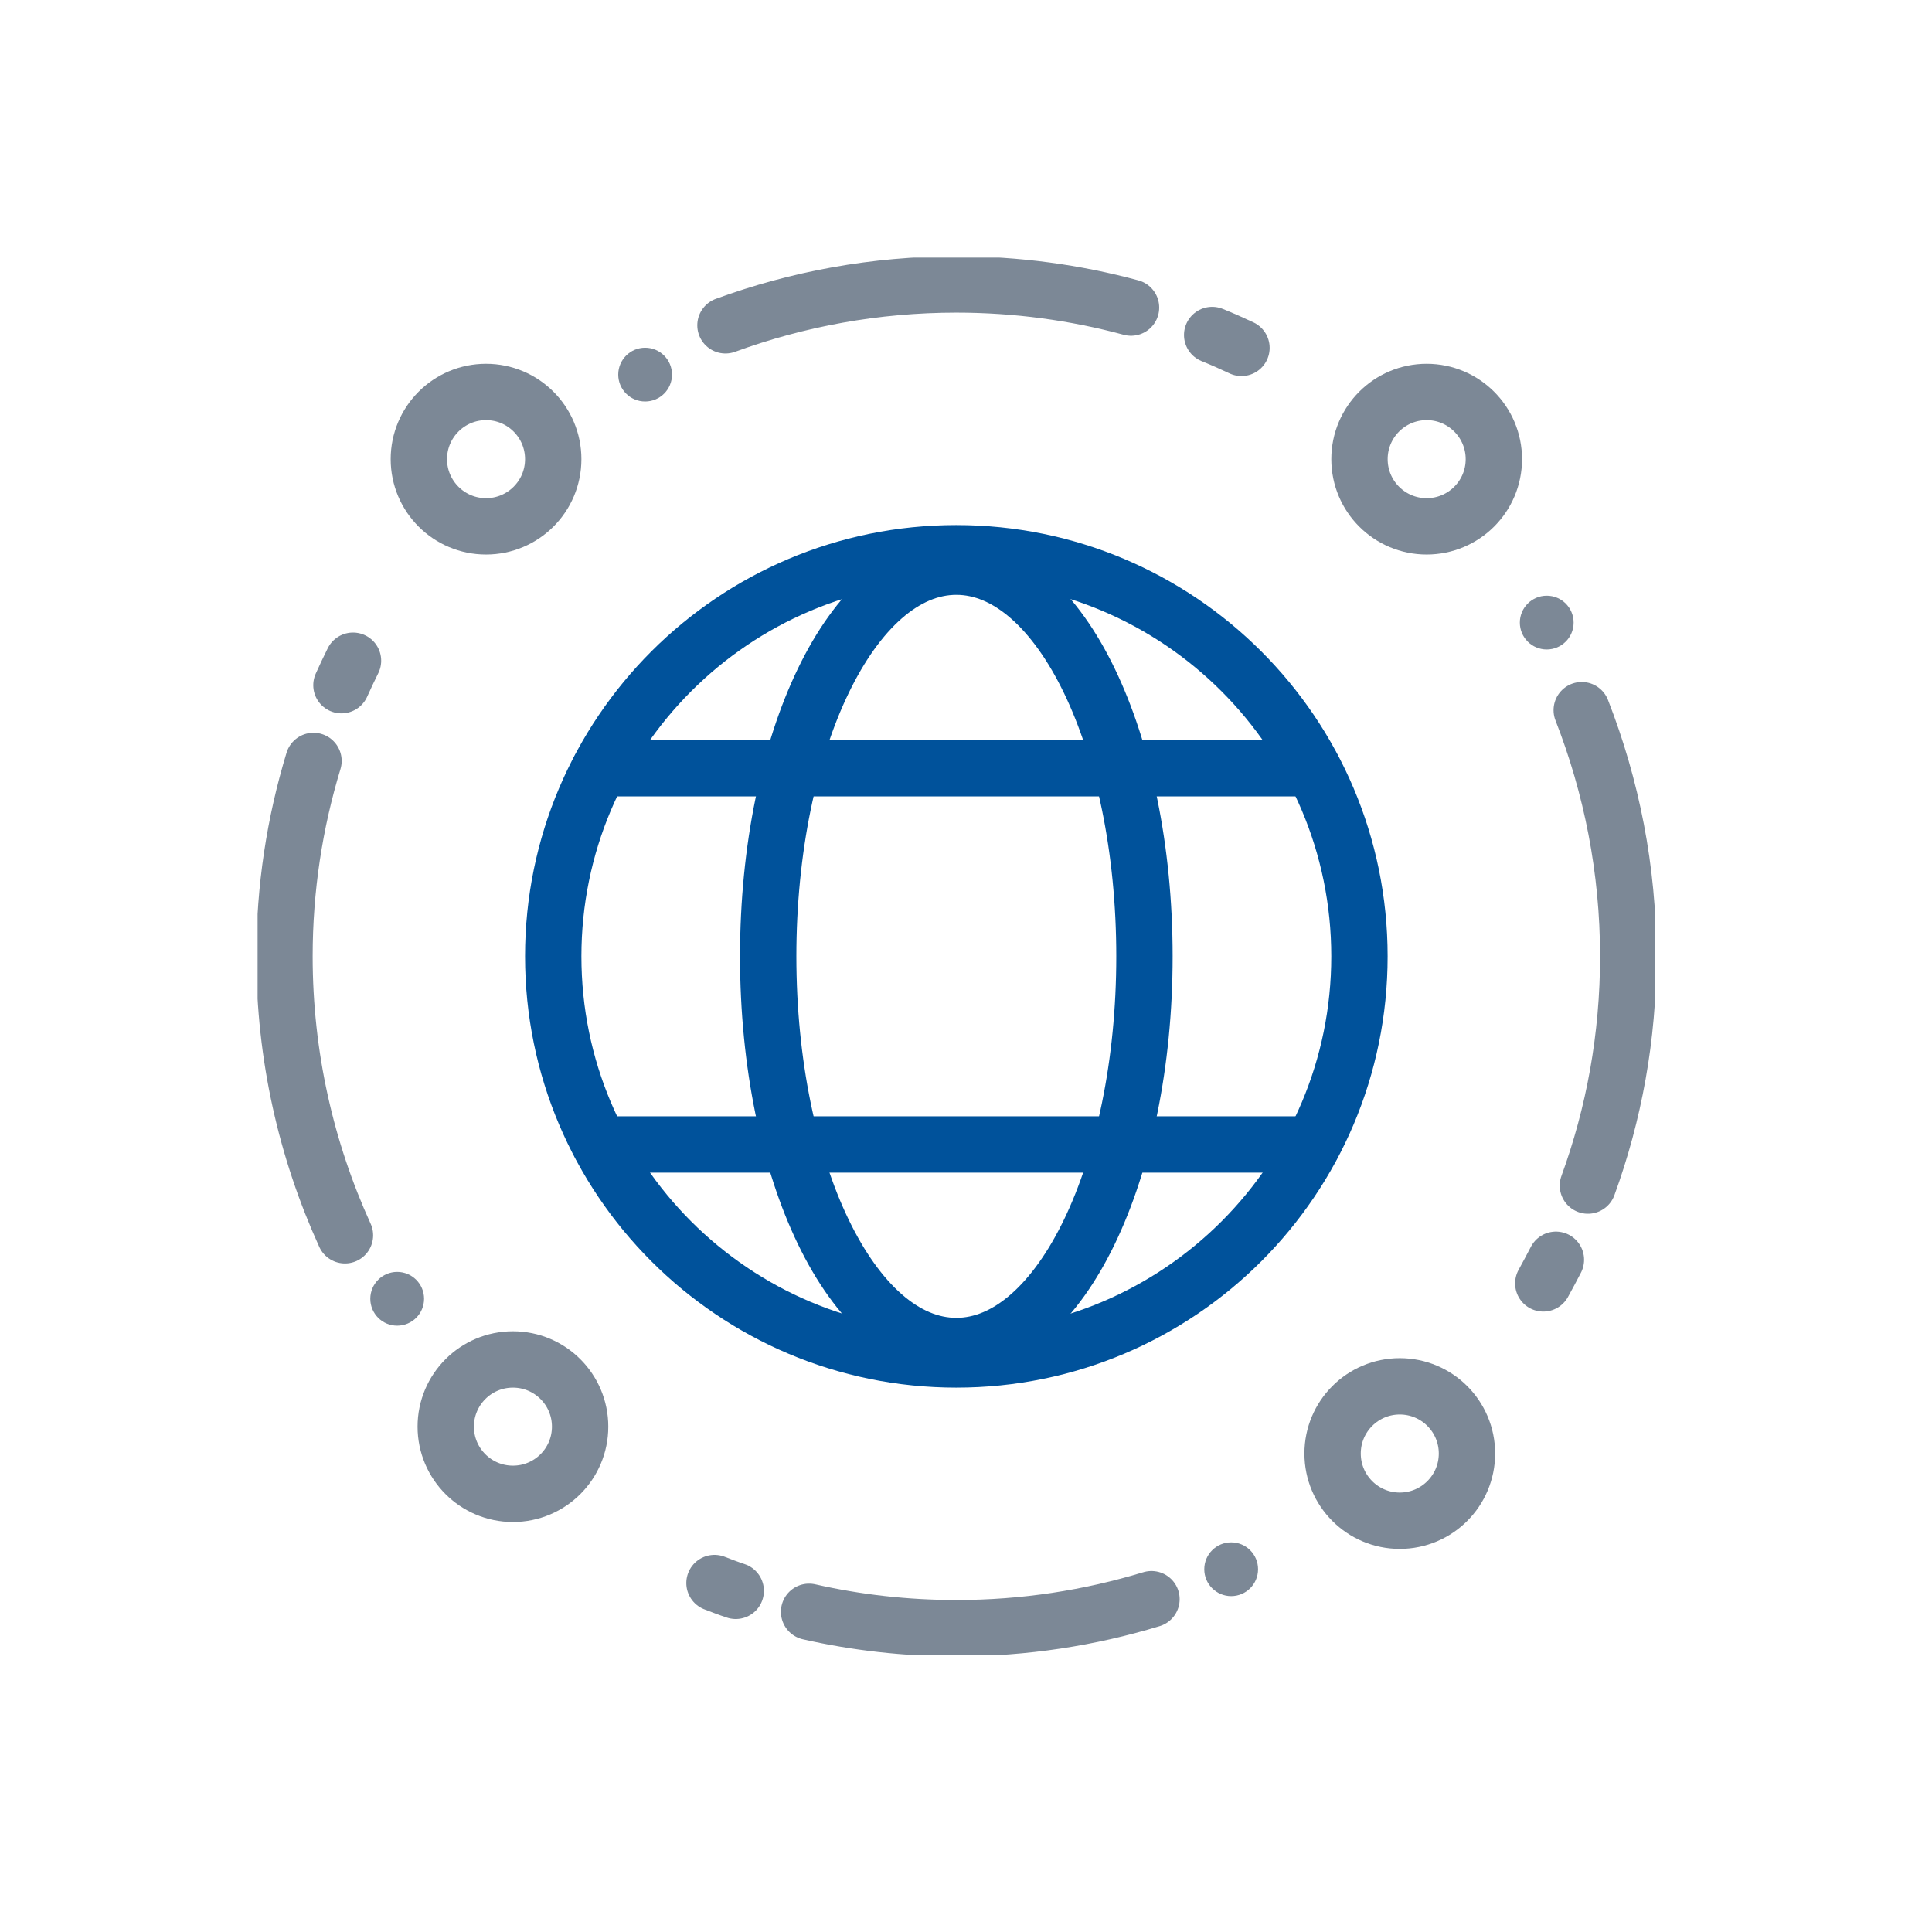 <svg width="60" height="60" viewBox="0 0 60 60" fill="none" xmlns="http://www.w3.org/2000/svg">
<g clip-path="url(#clip0_2116_644)">
<path d="M29.7 42.219C36.614 42.219 42.219 36.614 42.219 29.7C42.219 22.786 36.614 17.181 29.7 17.181C22.786 17.181 17.181 22.786 17.181 29.7C17.181 36.614 22.786 42.219 29.7 42.219Z" stroke="#00529B" stroke-width="1.75" stroke-linecap="round" stroke-linejoin="round"/>
<path d="M29.7 41.802C32.926 41.802 35.542 36.384 35.542 29.7C35.542 23.016 32.926 17.598 29.7 17.598C26.473 17.598 23.857 23.016 23.857 29.7C23.857 36.384 26.473 41.802 29.7 41.802Z" stroke="#00529B" stroke-width="1.75" stroke-linecap="round" stroke-linejoin="round"/>
<path d="M40.767 23.858H18.633" stroke="#00529B" stroke-width="1.75" stroke-linecap="round" stroke-linejoin="round"/>
<path d="M18.633 35.542H40.767" stroke="#00529B" stroke-width="1.75" stroke-linecap="round" stroke-linejoin="round"/>
<path d="M15.094 16.346C16.247 16.346 17.181 15.412 17.181 14.26C17.181 13.107 16.247 12.173 15.094 12.173C13.942 12.173 13.008 13.107 13.008 14.26C13.008 15.412 13.942 16.346 15.094 16.346Z" stroke="#7C8896" stroke-width="1.75" stroke-linejoin="round"/>
<path d="M44.306 16.346C45.459 16.346 46.393 15.412 46.393 14.26C46.393 13.107 45.459 12.173 44.306 12.173C43.154 12.173 42.22 13.107 42.22 14.26C42.22 15.412 43.154 16.346 44.306 16.346Z" stroke="#7C8896" stroke-width="1.75" stroke-linejoin="round"/>
<path d="M15.929 46.392C17.082 46.392 18.016 45.458 18.016 44.306C18.016 43.153 17.082 42.219 15.929 42.219C14.777 42.219 13.843 43.153 13.843 44.306C13.843 45.458 14.777 46.392 15.929 46.392Z" stroke="#7C8896" stroke-width="1.75" stroke-linejoin="round"/>
<path d="M43.471 47.227C44.624 47.227 45.558 46.293 45.558 45.14C45.558 43.988 44.624 43.054 43.471 43.054C42.319 43.054 41.385 43.988 41.385 45.14C41.385 46.293 42.319 47.227 43.471 47.227Z" stroke="#7C8896" stroke-width="1.75" stroke-linejoin="round"/>
<circle cx="47.928" cy="39.857" r="0.835" fill="#7C8896"/>
<path d="M47.928 39.857C48.061 39.615 48.195 39.365 48.32 39.123" stroke="#7C8896" stroke-width="1.75" stroke-linecap="round" stroke-linejoin="round"/>
<path d="M49.314 36.819C50.124 34.599 50.566 32.204 50.566 29.7C50.566 27.004 50.048 24.425 49.122 22.055" stroke="#7C8896" stroke-width="1.75" stroke-linecap="round" stroke-linejoin="round"/>
<circle cx="48.035" cy="19.335" r="0.835" fill="#7C8896"/>
<circle cx="22.189" cy="49.163" r="0.835" fill="#7C8896"/>
<path d="M22.189 49.163C22.407 49.246 22.623 49.33 22.849 49.405" stroke="#7C8896" stroke-width="1.75" stroke-linecap="round" stroke-linejoin="round"/>
<path d="M25.127 50.056C26.596 50.39 28.132 50.565 29.701 50.565C31.812 50.565 33.84 50.248 35.76 49.664" stroke="#7C8896" stroke-width="1.75" stroke-linecap="round" stroke-linejoin="round"/>
<circle cx="38.235" cy="48.734" r="0.835" fill="#7C8896"/>
<circle cx="10.963" cy="20.519" r="0.835" fill="#7C8896"/>
<path d="M10.963 20.519C10.838 20.77 10.721 21.02 10.604 21.279" stroke="#7C8896" stroke-width="1.75" stroke-linecap="round" stroke-linejoin="round"/>
<path d="M9.736 23.632C9.152 25.552 8.835 27.588 8.835 29.7C8.835 32.788 9.511 35.726 10.713 38.363" stroke="#7C8896" stroke-width="1.75" stroke-linecap="round" stroke-linejoin="round"/>
<circle cx="12.335" cy="40.335" r="0.835" fill="#7C8896"/>
<circle cx="38.555" cy="10.804" r="0.835" fill="#7C8896"/>
<path d="M38.555 10.804C38.255 10.662 37.954 10.529 37.645 10.404" stroke="#7C8896" stroke-width="1.75" stroke-linecap="round" stroke-linejoin="round"/>
<path d="M35.125 9.552C33.397 9.085 31.578 8.834 29.7 8.834C27.179 8.834 24.767 9.285 22.53 10.103" stroke="#7C8896" stroke-width="1.75" stroke-linecap="round" stroke-linejoin="round"/>
<circle cx="20.035" cy="11.634" r="0.835" fill="#7C8896"/>
</g>
<defs>
<clipPath id="clip0_2116_644">
<rect width="43.4" height="43.4" fill="white" transform="translate(8 8)"/>
</clipPath>
</defs>
</svg>
